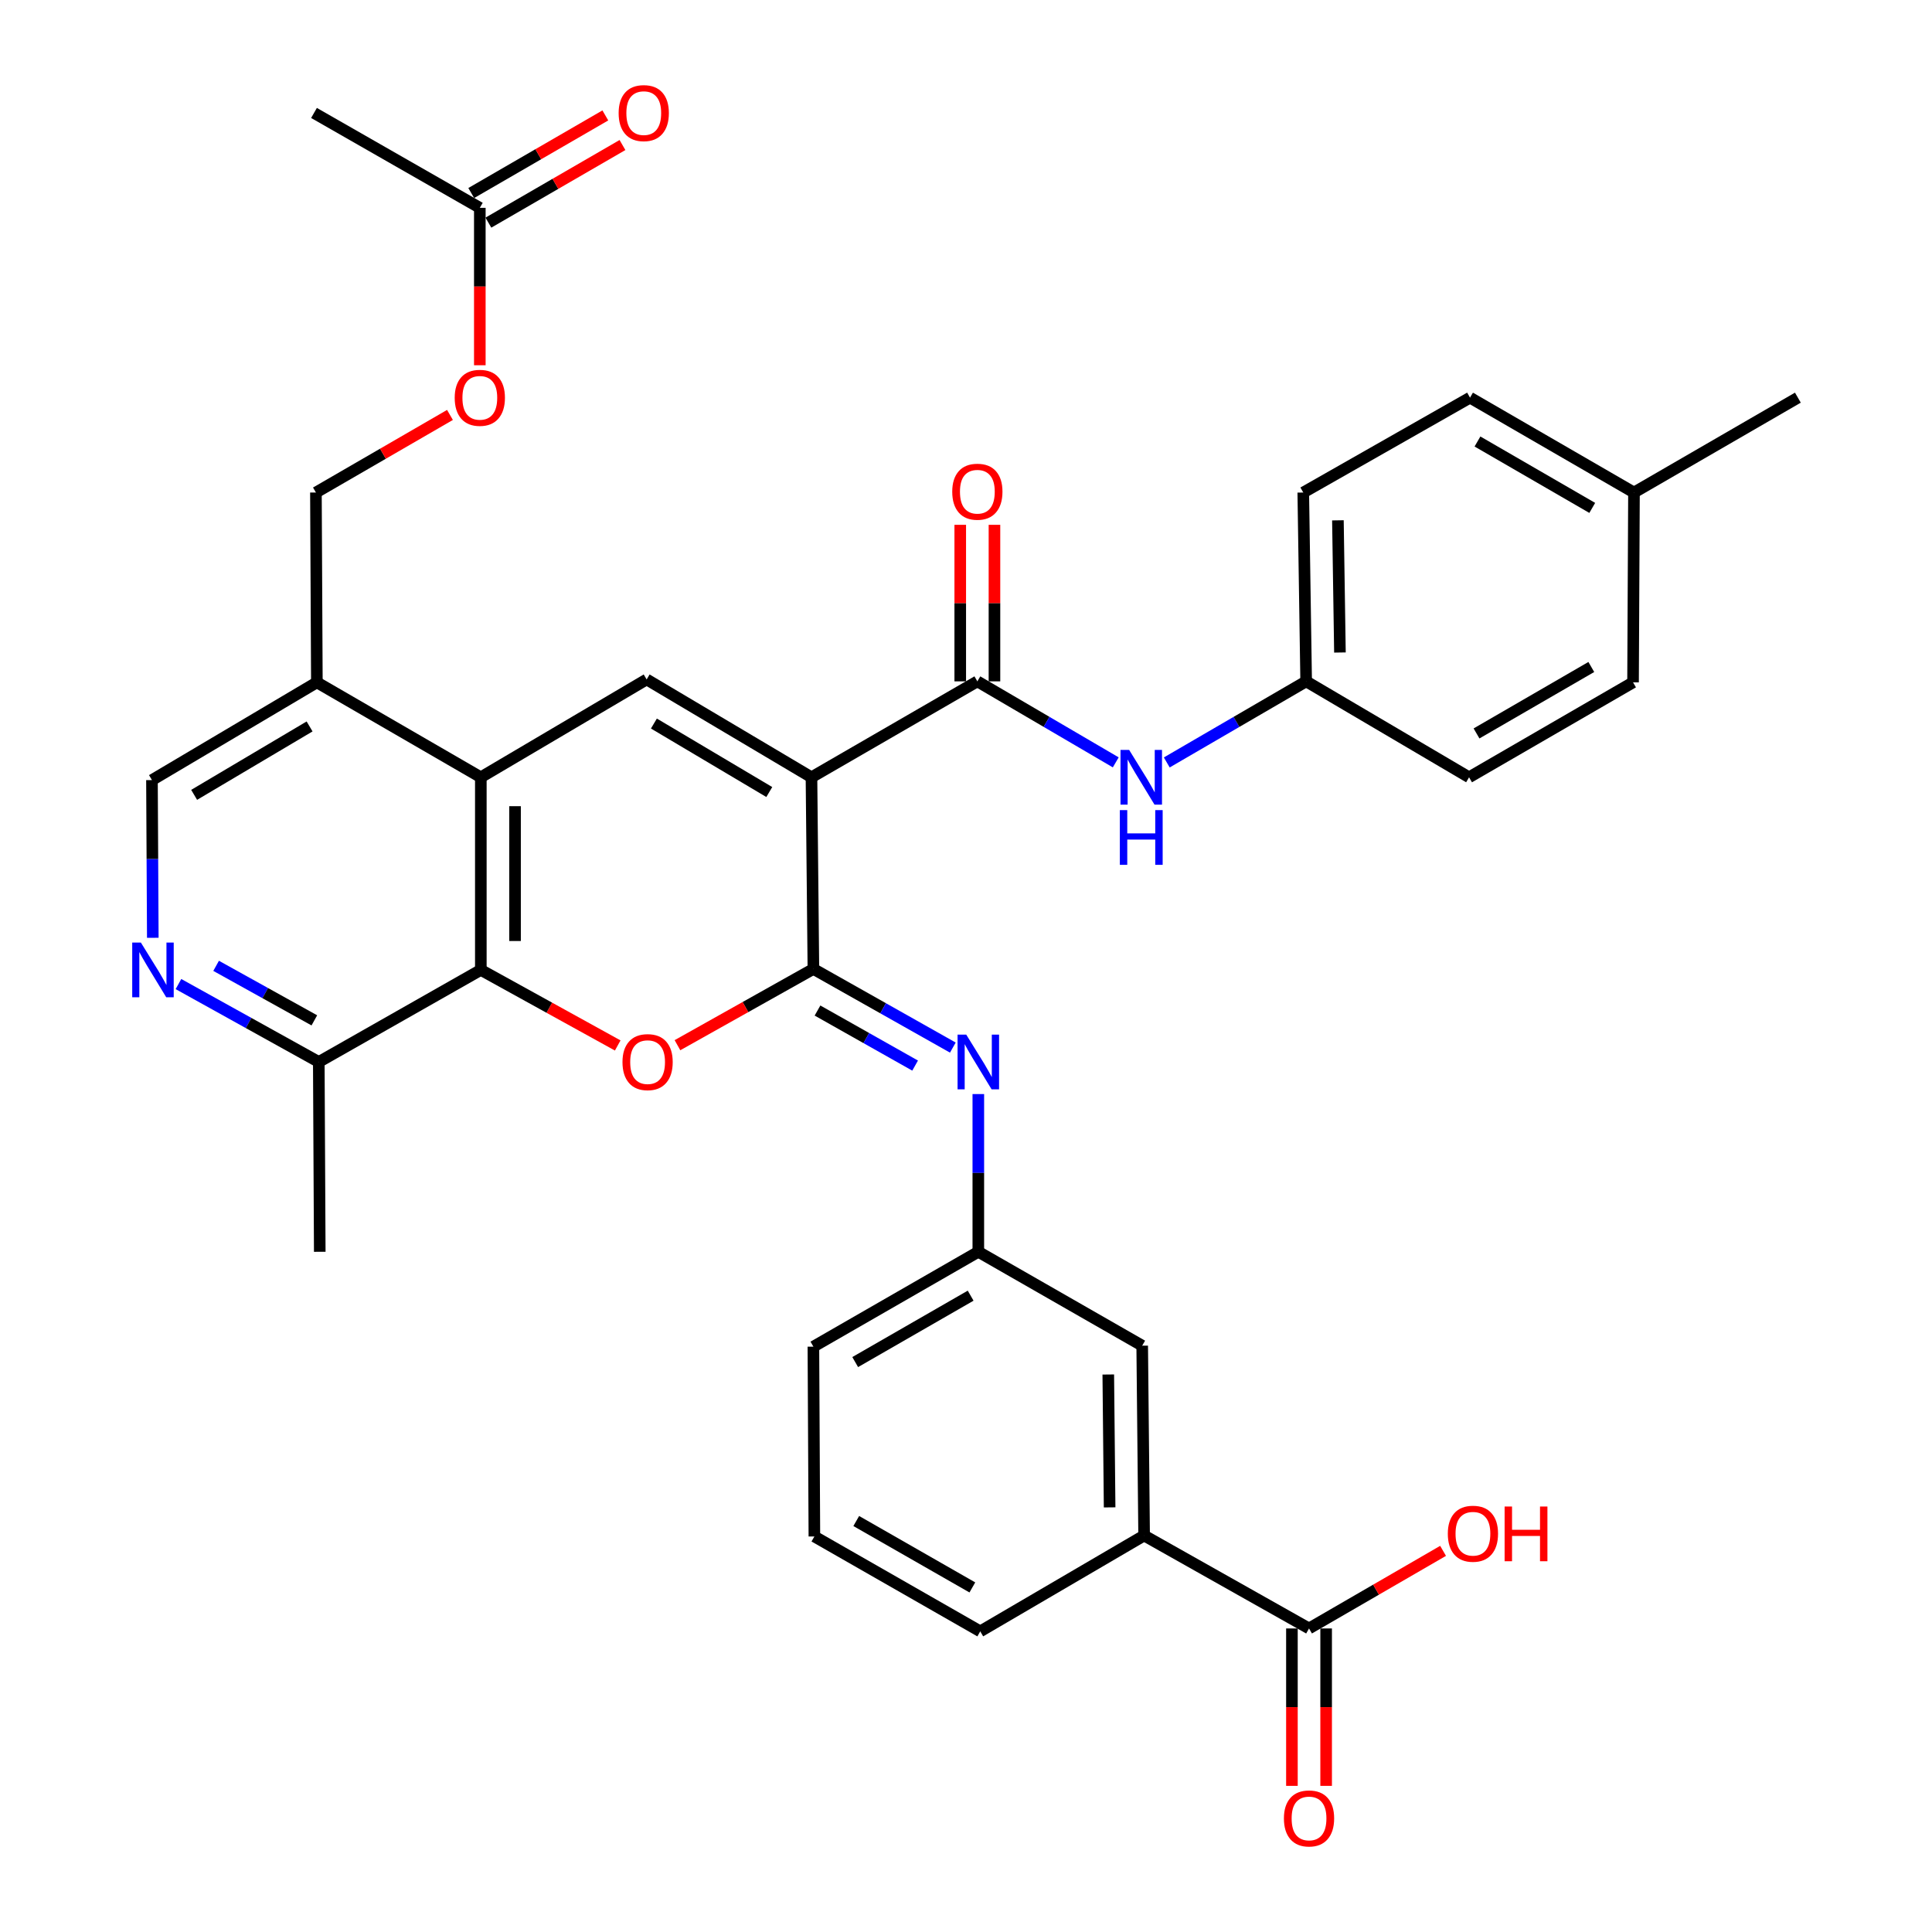 <?xml version='1.0' encoding='iso-8859-1'?>
<svg version='1.1' baseProfile='full'
              xmlns='http://www.w3.org/2000/svg'
                      xmlns:rdkit='http://www.rdkit.org/xml'
                      xmlns:xlink='http://www.w3.org/1999/xlink'
                  xml:space='preserve'
width='1000px' height='1000px' viewBox='0 0 1000 1000'>
<!-- END OF HEADER -->
<rect style='opacity:1.0;fill:#FFFFFF;stroke:none' width='1000' height='1000' x='0' y='0'> </rect>
<path class='bond-0' d='M 420.019,402.324 L 421.013,501.522' style='fill:none;fill-rule:evenodd;stroke:#000000;stroke-width:6px;stroke-linecap:butt;stroke-linejoin:miter;stroke-opacity:1' />
<path class='bond-2' d='M 420.019,402.324 L 334.703,351.677' style='fill:none;fill-rule:evenodd;stroke:#000000;stroke-width:6px;stroke-linecap:butt;stroke-linejoin:miter;stroke-opacity:1' />
<path class='bond-2' d='M 398.182,409.955 L 338.461,374.502' style='fill:none;fill-rule:evenodd;stroke:#000000;stroke-width:6px;stroke-linecap:butt;stroke-linejoin:miter;stroke-opacity:1' />
<path class='bond-3' d='M 420.019,402.324 L 505.876,352.671' style='fill:none;fill-rule:evenodd;stroke:#000000;stroke-width:6px;stroke-linecap:butt;stroke-linejoin:miter;stroke-opacity:1' />
<path class='bond-1' d='M 421.013,501.522 L 385.834,521.259' style='fill:none;fill-rule:evenodd;stroke:#000000;stroke-width:6px;stroke-linecap:butt;stroke-linejoin:miter;stroke-opacity:1' />
<path class='bond-1' d='M 385.834,521.259 L 350.655,540.996' style='fill:none;fill-rule:evenodd;stroke:#FF0000;stroke-width:6px;stroke-linecap:butt;stroke-linejoin:miter;stroke-opacity:1' />
<path class='bond-6' d='M 421.013,501.522 L 457.1,521.876' style='fill:none;fill-rule:evenodd;stroke:#000000;stroke-width:6px;stroke-linecap:butt;stroke-linejoin:miter;stroke-opacity:1' />
<path class='bond-6' d='M 457.1,521.876 L 493.188,542.23' style='fill:none;fill-rule:evenodd;stroke:#0000FF;stroke-width:6px;stroke-linecap:butt;stroke-linejoin:miter;stroke-opacity:1' />
<path class='bond-6' d='M 423.139,523.052 L 448.401,537.3' style='fill:none;fill-rule:evenodd;stroke:#000000;stroke-width:6px;stroke-linecap:butt;stroke-linejoin:miter;stroke-opacity:1' />
<path class='bond-6' d='M 448.401,537.3 L 473.662,551.548' style='fill:none;fill-rule:evenodd;stroke:#0000FF;stroke-width:6px;stroke-linecap:butt;stroke-linejoin:miter;stroke-opacity:1' />
<path class='bond-35' d='M 319.73,541.133 L 284.303,521.578' style='fill:none;fill-rule:evenodd;stroke:#FF0000;stroke-width:6px;stroke-linecap:butt;stroke-linejoin:miter;stroke-opacity:1' />
<path class='bond-35' d='M 284.303,521.578 L 248.875,502.024' style='fill:none;fill-rule:evenodd;stroke:#000000;stroke-width:6px;stroke-linecap:butt;stroke-linejoin:miter;stroke-opacity:1' />
<path class='bond-4' d='M 334.703,351.677 L 248.875,402.324' style='fill:none;fill-rule:evenodd;stroke:#000000;stroke-width:6px;stroke-linecap:butt;stroke-linejoin:miter;stroke-opacity:1' />
<path class='bond-9' d='M 505.876,352.671 L 541.695,373.635' style='fill:none;fill-rule:evenodd;stroke:#000000;stroke-width:6px;stroke-linecap:butt;stroke-linejoin:miter;stroke-opacity:1' />
<path class='bond-9' d='M 541.695,373.635 L 577.513,394.6' style='fill:none;fill-rule:evenodd;stroke:#0000FF;stroke-width:6px;stroke-linecap:butt;stroke-linejoin:miter;stroke-opacity:1' />
<path class='bond-16' d='M 514.731,352.671 L 514.731,312.157' style='fill:none;fill-rule:evenodd;stroke:#000000;stroke-width:6px;stroke-linecap:butt;stroke-linejoin:miter;stroke-opacity:1' />
<path class='bond-16' d='M 514.731,312.157 L 514.731,271.644' style='fill:none;fill-rule:evenodd;stroke:#FF0000;stroke-width:6px;stroke-linecap:butt;stroke-linejoin:miter;stroke-opacity:1' />
<path class='bond-16' d='M 497.022,352.671 L 497.022,312.157' style='fill:none;fill-rule:evenodd;stroke:#000000;stroke-width:6px;stroke-linecap:butt;stroke-linejoin:miter;stroke-opacity:1' />
<path class='bond-16' d='M 497.022,312.157 L 497.022,271.644' style='fill:none;fill-rule:evenodd;stroke:#FF0000;stroke-width:6px;stroke-linecap:butt;stroke-linejoin:miter;stroke-opacity:1' />
<path class='bond-5' d='M 248.875,402.324 L 248.875,502.024' style='fill:none;fill-rule:evenodd;stroke:#000000;stroke-width:6px;stroke-linecap:butt;stroke-linejoin:miter;stroke-opacity:1' />
<path class='bond-5' d='M 266.584,417.279 L 266.584,487.069' style='fill:none;fill-rule:evenodd;stroke:#000000;stroke-width:6px;stroke-linecap:butt;stroke-linejoin:miter;stroke-opacity:1' />
<path class='bond-8' d='M 248.875,402.324 L 164.011,353.183' style='fill:none;fill-rule:evenodd;stroke:#000000;stroke-width:6px;stroke-linecap:butt;stroke-linejoin:miter;stroke-opacity:1' />
<path class='bond-11' d='M 248.875,502.024 L 165.005,549.67' style='fill:none;fill-rule:evenodd;stroke:#000000;stroke-width:6px;stroke-linecap:butt;stroke-linejoin:miter;stroke-opacity:1' />
<path class='bond-14' d='M 506.378,566.286 L 506.378,607.104' style='fill:none;fill-rule:evenodd;stroke:#0000FF;stroke-width:6px;stroke-linecap:butt;stroke-linejoin:miter;stroke-opacity:1' />
<path class='bond-14' d='M 506.378,607.104 L 506.378,647.923' style='fill:none;fill-rule:evenodd;stroke:#000000;stroke-width:6px;stroke-linecap:butt;stroke-linejoin:miter;stroke-opacity:1' />
<path class='bond-7' d='M 79.089,485.407 L 78.873,444.589' style='fill:none;fill-rule:evenodd;stroke:#0000FF;stroke-width:6px;stroke-linecap:butt;stroke-linejoin:miter;stroke-opacity:1' />
<path class='bond-7' d='M 78.873,444.589 L 78.656,403.77' style='fill:none;fill-rule:evenodd;stroke:#000000;stroke-width:6px;stroke-linecap:butt;stroke-linejoin:miter;stroke-opacity:1' />
<path class='bond-36' d='M 92.371,509.348 L 128.688,529.509' style='fill:none;fill-rule:evenodd;stroke:#0000FF;stroke-width:6px;stroke-linecap:butt;stroke-linejoin:miter;stroke-opacity:1' />
<path class='bond-36' d='M 128.688,529.509 L 165.005,549.67' style='fill:none;fill-rule:evenodd;stroke:#000000;stroke-width:6px;stroke-linecap:butt;stroke-linejoin:miter;stroke-opacity:1' />
<path class='bond-36' d='M 111.862,499.913 L 137.283,514.026' style='fill:none;fill-rule:evenodd;stroke:#0000FF;stroke-width:6px;stroke-linecap:butt;stroke-linejoin:miter;stroke-opacity:1' />
<path class='bond-36' d='M 137.283,514.026 L 162.705,528.138' style='fill:none;fill-rule:evenodd;stroke:#000000;stroke-width:6px;stroke-linecap:butt;stroke-linejoin:miter;stroke-opacity:1' />
<path class='bond-15' d='M 164.011,353.183 L 78.656,403.77' style='fill:none;fill-rule:evenodd;stroke:#000000;stroke-width:6px;stroke-linecap:butt;stroke-linejoin:miter;stroke-opacity:1' />
<path class='bond-15' d='M 160.237,376.005 L 100.488,411.416' style='fill:none;fill-rule:evenodd;stroke:#000000;stroke-width:6px;stroke-linecap:butt;stroke-linejoin:miter;stroke-opacity:1' />
<path class='bond-19' d='M 164.011,353.183 L 163.52,254.929' style='fill:none;fill-rule:evenodd;stroke:#000000;stroke-width:6px;stroke-linecap:butt;stroke-linejoin:miter;stroke-opacity:1' />
<path class='bond-22' d='M 603.919,394.64 L 639.993,373.656' style='fill:none;fill-rule:evenodd;stroke:#0000FF;stroke-width:6px;stroke-linecap:butt;stroke-linejoin:miter;stroke-opacity:1' />
<path class='bond-22' d='M 639.993,373.656 L 676.066,352.671' style='fill:none;fill-rule:evenodd;stroke:#000000;stroke-width:6px;stroke-linecap:butt;stroke-linejoin:miter;stroke-opacity:1' />
<path class='bond-10' d='M 677.552,842.885 L 592.196,794.777' style='fill:none;fill-rule:evenodd;stroke:#000000;stroke-width:6px;stroke-linecap:butt;stroke-linejoin:miter;stroke-opacity:1' />
<path class='bond-18' d='M 668.697,842.885 L 668.697,883.623' style='fill:none;fill-rule:evenodd;stroke:#000000;stroke-width:6px;stroke-linecap:butt;stroke-linejoin:miter;stroke-opacity:1' />
<path class='bond-18' d='M 668.697,883.623 L 668.697,924.362' style='fill:none;fill-rule:evenodd;stroke:#FF0000;stroke-width:6px;stroke-linecap:butt;stroke-linejoin:miter;stroke-opacity:1' />
<path class='bond-18' d='M 686.406,842.885 L 686.406,883.623' style='fill:none;fill-rule:evenodd;stroke:#000000;stroke-width:6px;stroke-linecap:butt;stroke-linejoin:miter;stroke-opacity:1' />
<path class='bond-18' d='M 686.406,883.623 L 686.406,924.362' style='fill:none;fill-rule:evenodd;stroke:#FF0000;stroke-width:6px;stroke-linecap:butt;stroke-linejoin:miter;stroke-opacity:1' />
<path class='bond-23' d='M 677.552,842.885 L 712.243,822.801' style='fill:none;fill-rule:evenodd;stroke:#000000;stroke-width:6px;stroke-linecap:butt;stroke-linejoin:miter;stroke-opacity:1' />
<path class='bond-23' d='M 712.243,822.801 L 746.935,802.718' style='fill:none;fill-rule:evenodd;stroke:#FF0000;stroke-width:6px;stroke-linecap:butt;stroke-linejoin:miter;stroke-opacity:1' />
<path class='bond-33' d='M 165.005,549.67 L 165.507,647.923' style='fill:none;fill-rule:evenodd;stroke:#000000;stroke-width:6px;stroke-linecap:butt;stroke-linejoin:miter;stroke-opacity:1' />
<path class='bond-12' d='M 592.196,794.777 L 591.202,696.523' style='fill:none;fill-rule:evenodd;stroke:#000000;stroke-width:6px;stroke-linecap:butt;stroke-linejoin:miter;stroke-opacity:1' />
<path class='bond-12' d='M 574.339,780.218 L 573.644,711.44' style='fill:none;fill-rule:evenodd;stroke:#000000;stroke-width:6px;stroke-linecap:butt;stroke-linejoin:miter;stroke-opacity:1' />
<path class='bond-38' d='M 592.196,794.777 L 507.372,844.39' style='fill:none;fill-rule:evenodd;stroke:#000000;stroke-width:6px;stroke-linecap:butt;stroke-linejoin:miter;stroke-opacity:1' />
<path class='bond-13' d='M 248.354,107.574 L 248.354,148.312' style='fill:none;fill-rule:evenodd;stroke:#000000;stroke-width:6px;stroke-linecap:butt;stroke-linejoin:miter;stroke-opacity:1' />
<path class='bond-13' d='M 248.354,148.312 L 248.354,189.051' style='fill:none;fill-rule:evenodd;stroke:#FF0000;stroke-width:6px;stroke-linecap:butt;stroke-linejoin:miter;stroke-opacity:1' />
<path class='bond-21' d='M 252.789,115.237 L 287.49,95.153' style='fill:none;fill-rule:evenodd;stroke:#000000;stroke-width:6px;stroke-linecap:butt;stroke-linejoin:miter;stroke-opacity:1' />
<path class='bond-21' d='M 287.49,95.153 L 322.192,75.068' style='fill:none;fill-rule:evenodd;stroke:#FF0000;stroke-width:6px;stroke-linecap:butt;stroke-linejoin:miter;stroke-opacity:1' />
<path class='bond-21' d='M 243.918,99.911 L 278.62,79.826' style='fill:none;fill-rule:evenodd;stroke:#000000;stroke-width:6px;stroke-linecap:butt;stroke-linejoin:miter;stroke-opacity:1' />
<path class='bond-21' d='M 278.62,79.826 L 313.321,59.742' style='fill:none;fill-rule:evenodd;stroke:#FF0000;stroke-width:6px;stroke-linecap:butt;stroke-linejoin:miter;stroke-opacity:1' />
<path class='bond-32' d='M 248.354,107.574 L 162.526,58.462' style='fill:none;fill-rule:evenodd;stroke:#000000;stroke-width:6px;stroke-linecap:butt;stroke-linejoin:miter;stroke-opacity:1' />
<path class='bond-17' d='M 506.378,647.923 L 591.202,696.523' style='fill:none;fill-rule:evenodd;stroke:#000000;stroke-width:6px;stroke-linecap:butt;stroke-linejoin:miter;stroke-opacity:1' />
<path class='bond-31' d='M 506.378,647.923 L 421.013,697.025' style='fill:none;fill-rule:evenodd;stroke:#000000;stroke-width:6px;stroke-linecap:butt;stroke-linejoin:miter;stroke-opacity:1' />
<path class='bond-31' d='M 502.403,670.639 L 442.647,705.01' style='fill:none;fill-rule:evenodd;stroke:#000000;stroke-width:6px;stroke-linecap:butt;stroke-linejoin:miter;stroke-opacity:1' />
<path class='bond-20' d='M 163.52,254.929 L 198.211,234.85' style='fill:none;fill-rule:evenodd;stroke:#000000;stroke-width:6px;stroke-linecap:butt;stroke-linejoin:miter;stroke-opacity:1' />
<path class='bond-20' d='M 198.211,234.85 L 232.903,214.77' style='fill:none;fill-rule:evenodd;stroke:#FF0000;stroke-width:6px;stroke-linecap:butt;stroke-linejoin:miter;stroke-opacity:1' />
<path class='bond-25' d='M 676.066,352.671 L 760.389,402.324' style='fill:none;fill-rule:evenodd;stroke:#000000;stroke-width:6px;stroke-linecap:butt;stroke-linejoin:miter;stroke-opacity:1' />
<path class='bond-26' d='M 676.066,352.671 L 674.571,254.929' style='fill:none;fill-rule:evenodd;stroke:#000000;stroke-width:6px;stroke-linecap:butt;stroke-linejoin:miter;stroke-opacity:1' />
<path class='bond-26' d='M 693.548,337.739 L 692.502,269.32' style='fill:none;fill-rule:evenodd;stroke:#000000;stroke-width:6px;stroke-linecap:butt;stroke-linejoin:miter;stroke-opacity:1' />
<path class='bond-24' d='M 845.744,254.929 L 760.88,205.827' style='fill:none;fill-rule:evenodd;stroke:#000000;stroke-width:6px;stroke-linecap:butt;stroke-linejoin:miter;stroke-opacity:1' />
<path class='bond-24' d='M 824.146,262.892 L 764.741,228.52' style='fill:none;fill-rule:evenodd;stroke:#000000;stroke-width:6px;stroke-linecap:butt;stroke-linejoin:miter;stroke-opacity:1' />
<path class='bond-34' d='M 845.744,254.929 L 930.578,205.827' style='fill:none;fill-rule:evenodd;stroke:#000000;stroke-width:6px;stroke-linecap:butt;stroke-linejoin:miter;stroke-opacity:1' />
<path class='bond-37' d='M 845.744,254.929 L 845.262,353.183' style='fill:none;fill-rule:evenodd;stroke:#000000;stroke-width:6px;stroke-linecap:butt;stroke-linejoin:miter;stroke-opacity:1' />
<path class='bond-28' d='M 760.389,402.324 L 845.262,353.183' style='fill:none;fill-rule:evenodd;stroke:#000000;stroke-width:6px;stroke-linecap:butt;stroke-linejoin:miter;stroke-opacity:1' />
<path class='bond-28' d='M 764.246,379.628 L 823.658,345.229' style='fill:none;fill-rule:evenodd;stroke:#000000;stroke-width:6px;stroke-linecap:butt;stroke-linejoin:miter;stroke-opacity:1' />
<path class='bond-27' d='M 674.571,254.929 L 760.88,205.827' style='fill:none;fill-rule:evenodd;stroke:#000000;stroke-width:6px;stroke-linecap:butt;stroke-linejoin:miter;stroke-opacity:1' />
<path class='bond-29' d='M 507.372,844.39 L 421.524,795.278' style='fill:none;fill-rule:evenodd;stroke:#000000;stroke-width:6px;stroke-linecap:butt;stroke-linejoin:miter;stroke-opacity:1' />
<path class='bond-29' d='M 503.288,821.652 L 443.195,787.274' style='fill:none;fill-rule:evenodd;stroke:#000000;stroke-width:6px;stroke-linecap:butt;stroke-linejoin:miter;stroke-opacity:1' />
<path class='bond-30' d='M 421.524,795.278 L 421.013,697.025' style='fill:none;fill-rule:evenodd;stroke:#000000;stroke-width:6px;stroke-linecap:butt;stroke-linejoin:miter;stroke-opacity:1' />
<path  class='atom-2' d='M 322.195 549.75
Q 322.195 542.95, 325.555 539.15
Q 328.915 535.35, 335.195 535.35
Q 341.475 535.35, 344.835 539.15
Q 348.195 542.95, 348.195 549.75
Q 348.195 556.63, 344.795 560.55
Q 341.395 564.43, 335.195 564.43
Q 328.955 564.43, 325.555 560.55
Q 322.195 556.67, 322.195 549.75
M 335.195 561.23
Q 339.515 561.23, 341.835 558.35
Q 344.195 555.43, 344.195 549.75
Q 344.195 544.19, 341.835 541.39
Q 339.515 538.55, 335.195 538.55
Q 330.875 538.55, 328.515 541.35
Q 326.195 544.15, 326.195 549.75
Q 326.195 555.47, 328.515 558.35
Q 330.875 561.23, 335.195 561.23
' fill='#FF0000'/>
<path  class='atom-7' d='M 500.118 535.51
L 509.398 550.51
Q 510.318 551.99, 511.798 554.67
Q 513.278 557.35, 513.358 557.51
L 513.358 535.51
L 517.118 535.51
L 517.118 563.83
L 513.238 563.83
L 503.278 547.43
Q 502.118 545.51, 500.878 543.31
Q 499.678 541.11, 499.318 540.43
L 499.318 563.83
L 495.638 563.83
L 495.638 535.51
L 500.118 535.51
' fill='#0000FF'/>
<path  class='atom-8' d='M 72.917 487.864
L 82.197 502.864
Q 83.117 504.344, 84.597 507.024
Q 86.077 509.704, 86.157 509.864
L 86.157 487.864
L 89.917 487.864
L 89.917 516.184
L 86.037 516.184
L 76.077 499.784
Q 74.917 497.864, 73.677 495.664
Q 72.477 493.464, 72.117 492.784
L 72.117 516.184
L 68.437 516.184
L 68.437 487.864
L 72.917 487.864
' fill='#0000FF'/>
<path  class='atom-10' d='M 584.45 388.164
L 593.73 403.164
Q 594.65 404.644, 596.13 407.324
Q 597.61 410.004, 597.69 410.164
L 597.69 388.164
L 601.45 388.164
L 601.45 416.484
L 597.57 416.484
L 587.61 400.084
Q 586.45 398.164, 585.21 395.964
Q 584.01 393.764, 583.65 393.084
L 583.65 416.484
L 579.97 416.484
L 579.97 388.164
L 584.45 388.164
' fill='#0000FF'/>
<path  class='atom-10' d='M 579.63 419.316
L 583.47 419.316
L 583.47 431.356
L 597.95 431.356
L 597.95 419.316
L 601.79 419.316
L 601.79 447.636
L 597.95 447.636
L 597.95 434.556
L 583.47 434.556
L 583.47 447.636
L 579.63 447.636
L 579.63 419.316
' fill='#0000FF'/>
<path  class='atom-17' d='M 492.876 254.508
Q 492.876 247.708, 496.236 243.908
Q 499.596 240.108, 505.876 240.108
Q 512.156 240.108, 515.516 243.908
Q 518.876 247.708, 518.876 254.508
Q 518.876 261.388, 515.476 265.308
Q 512.076 269.188, 505.876 269.188
Q 499.636 269.188, 496.236 265.308
Q 492.876 261.428, 492.876 254.508
M 505.876 265.988
Q 510.196 265.988, 512.516 263.108
Q 514.876 260.188, 514.876 254.508
Q 514.876 248.948, 512.516 246.148
Q 510.196 243.308, 505.876 243.308
Q 501.556 243.308, 499.196 246.108
Q 496.876 248.908, 496.876 254.508
Q 496.876 260.228, 499.196 263.108
Q 501.556 265.988, 505.876 265.988
' fill='#FF0000'/>
<path  class='atom-19' d='M 664.552 941.218
Q 664.552 934.418, 667.912 930.618
Q 671.272 926.818, 677.552 926.818
Q 683.832 926.818, 687.192 930.618
Q 690.552 934.418, 690.552 941.218
Q 690.552 948.098, 687.152 952.018
Q 683.752 955.898, 677.552 955.898
Q 671.312 955.898, 667.912 952.018
Q 664.552 948.138, 664.552 941.218
M 677.552 952.698
Q 681.872 952.698, 684.192 949.818
Q 686.552 946.898, 686.552 941.218
Q 686.552 935.658, 684.192 932.858
Q 681.872 930.018, 677.552 930.018
Q 673.232 930.018, 670.872 932.818
Q 668.552 935.618, 668.552 941.218
Q 668.552 946.938, 670.872 949.818
Q 673.232 952.698, 677.552 952.698
' fill='#FF0000'/>
<path  class='atom-21' d='M 235.354 205.907
Q 235.354 199.107, 238.714 195.307
Q 242.074 191.507, 248.354 191.507
Q 254.634 191.507, 257.994 195.307
Q 261.354 199.107, 261.354 205.907
Q 261.354 212.787, 257.954 216.707
Q 254.554 220.587, 248.354 220.587
Q 242.114 220.587, 238.714 216.707
Q 235.354 212.827, 235.354 205.907
M 248.354 217.387
Q 252.674 217.387, 254.994 214.507
Q 257.354 211.587, 257.354 205.907
Q 257.354 200.347, 254.994 197.547
Q 252.674 194.707, 248.354 194.707
Q 244.034 194.707, 241.674 197.507
Q 239.354 200.307, 239.354 205.907
Q 239.354 211.627, 241.674 214.507
Q 244.034 217.387, 248.354 217.387
' fill='#FF0000'/>
<path  class='atom-22' d='M 320.208 58.542
Q 320.208 51.742, 323.568 47.942
Q 326.928 44.142, 333.208 44.142
Q 339.488 44.142, 342.848 47.942
Q 346.208 51.742, 346.208 58.542
Q 346.208 65.422, 342.808 69.342
Q 339.408 73.222, 333.208 73.222
Q 326.968 73.222, 323.568 69.342
Q 320.208 65.462, 320.208 58.542
M 333.208 70.022
Q 337.528 70.022, 339.848 67.142
Q 342.208 64.222, 342.208 58.542
Q 342.208 52.982, 339.848 50.182
Q 337.528 47.342, 333.208 47.342
Q 328.888 47.342, 326.528 50.142
Q 324.208 52.942, 324.208 58.542
Q 324.208 64.262, 326.528 67.142
Q 328.888 70.022, 333.208 70.022
' fill='#FF0000'/>
<path  class='atom-24' d='M 749.386 793.853
Q 749.386 787.053, 752.746 783.253
Q 756.106 779.453, 762.386 779.453
Q 768.666 779.453, 772.026 783.253
Q 775.386 787.053, 775.386 793.853
Q 775.386 800.733, 771.986 804.653
Q 768.586 808.533, 762.386 808.533
Q 756.146 808.533, 752.746 804.653
Q 749.386 800.773, 749.386 793.853
M 762.386 805.333
Q 766.706 805.333, 769.026 802.453
Q 771.386 799.533, 771.386 793.853
Q 771.386 788.293, 769.026 785.493
Q 766.706 782.653, 762.386 782.653
Q 758.066 782.653, 755.706 785.453
Q 753.386 788.253, 753.386 793.853
Q 753.386 799.573, 755.706 802.453
Q 758.066 805.333, 762.386 805.333
' fill='#FF0000'/>
<path  class='atom-24' d='M 778.786 779.773
L 782.626 779.773
L 782.626 791.813
L 797.106 791.813
L 797.106 779.773
L 800.946 779.773
L 800.946 808.093
L 797.106 808.093
L 797.106 795.013
L 782.626 795.013
L 782.626 808.093
L 778.786 808.093
L 778.786 779.773
' fill='#FF0000'/>
</svg>
